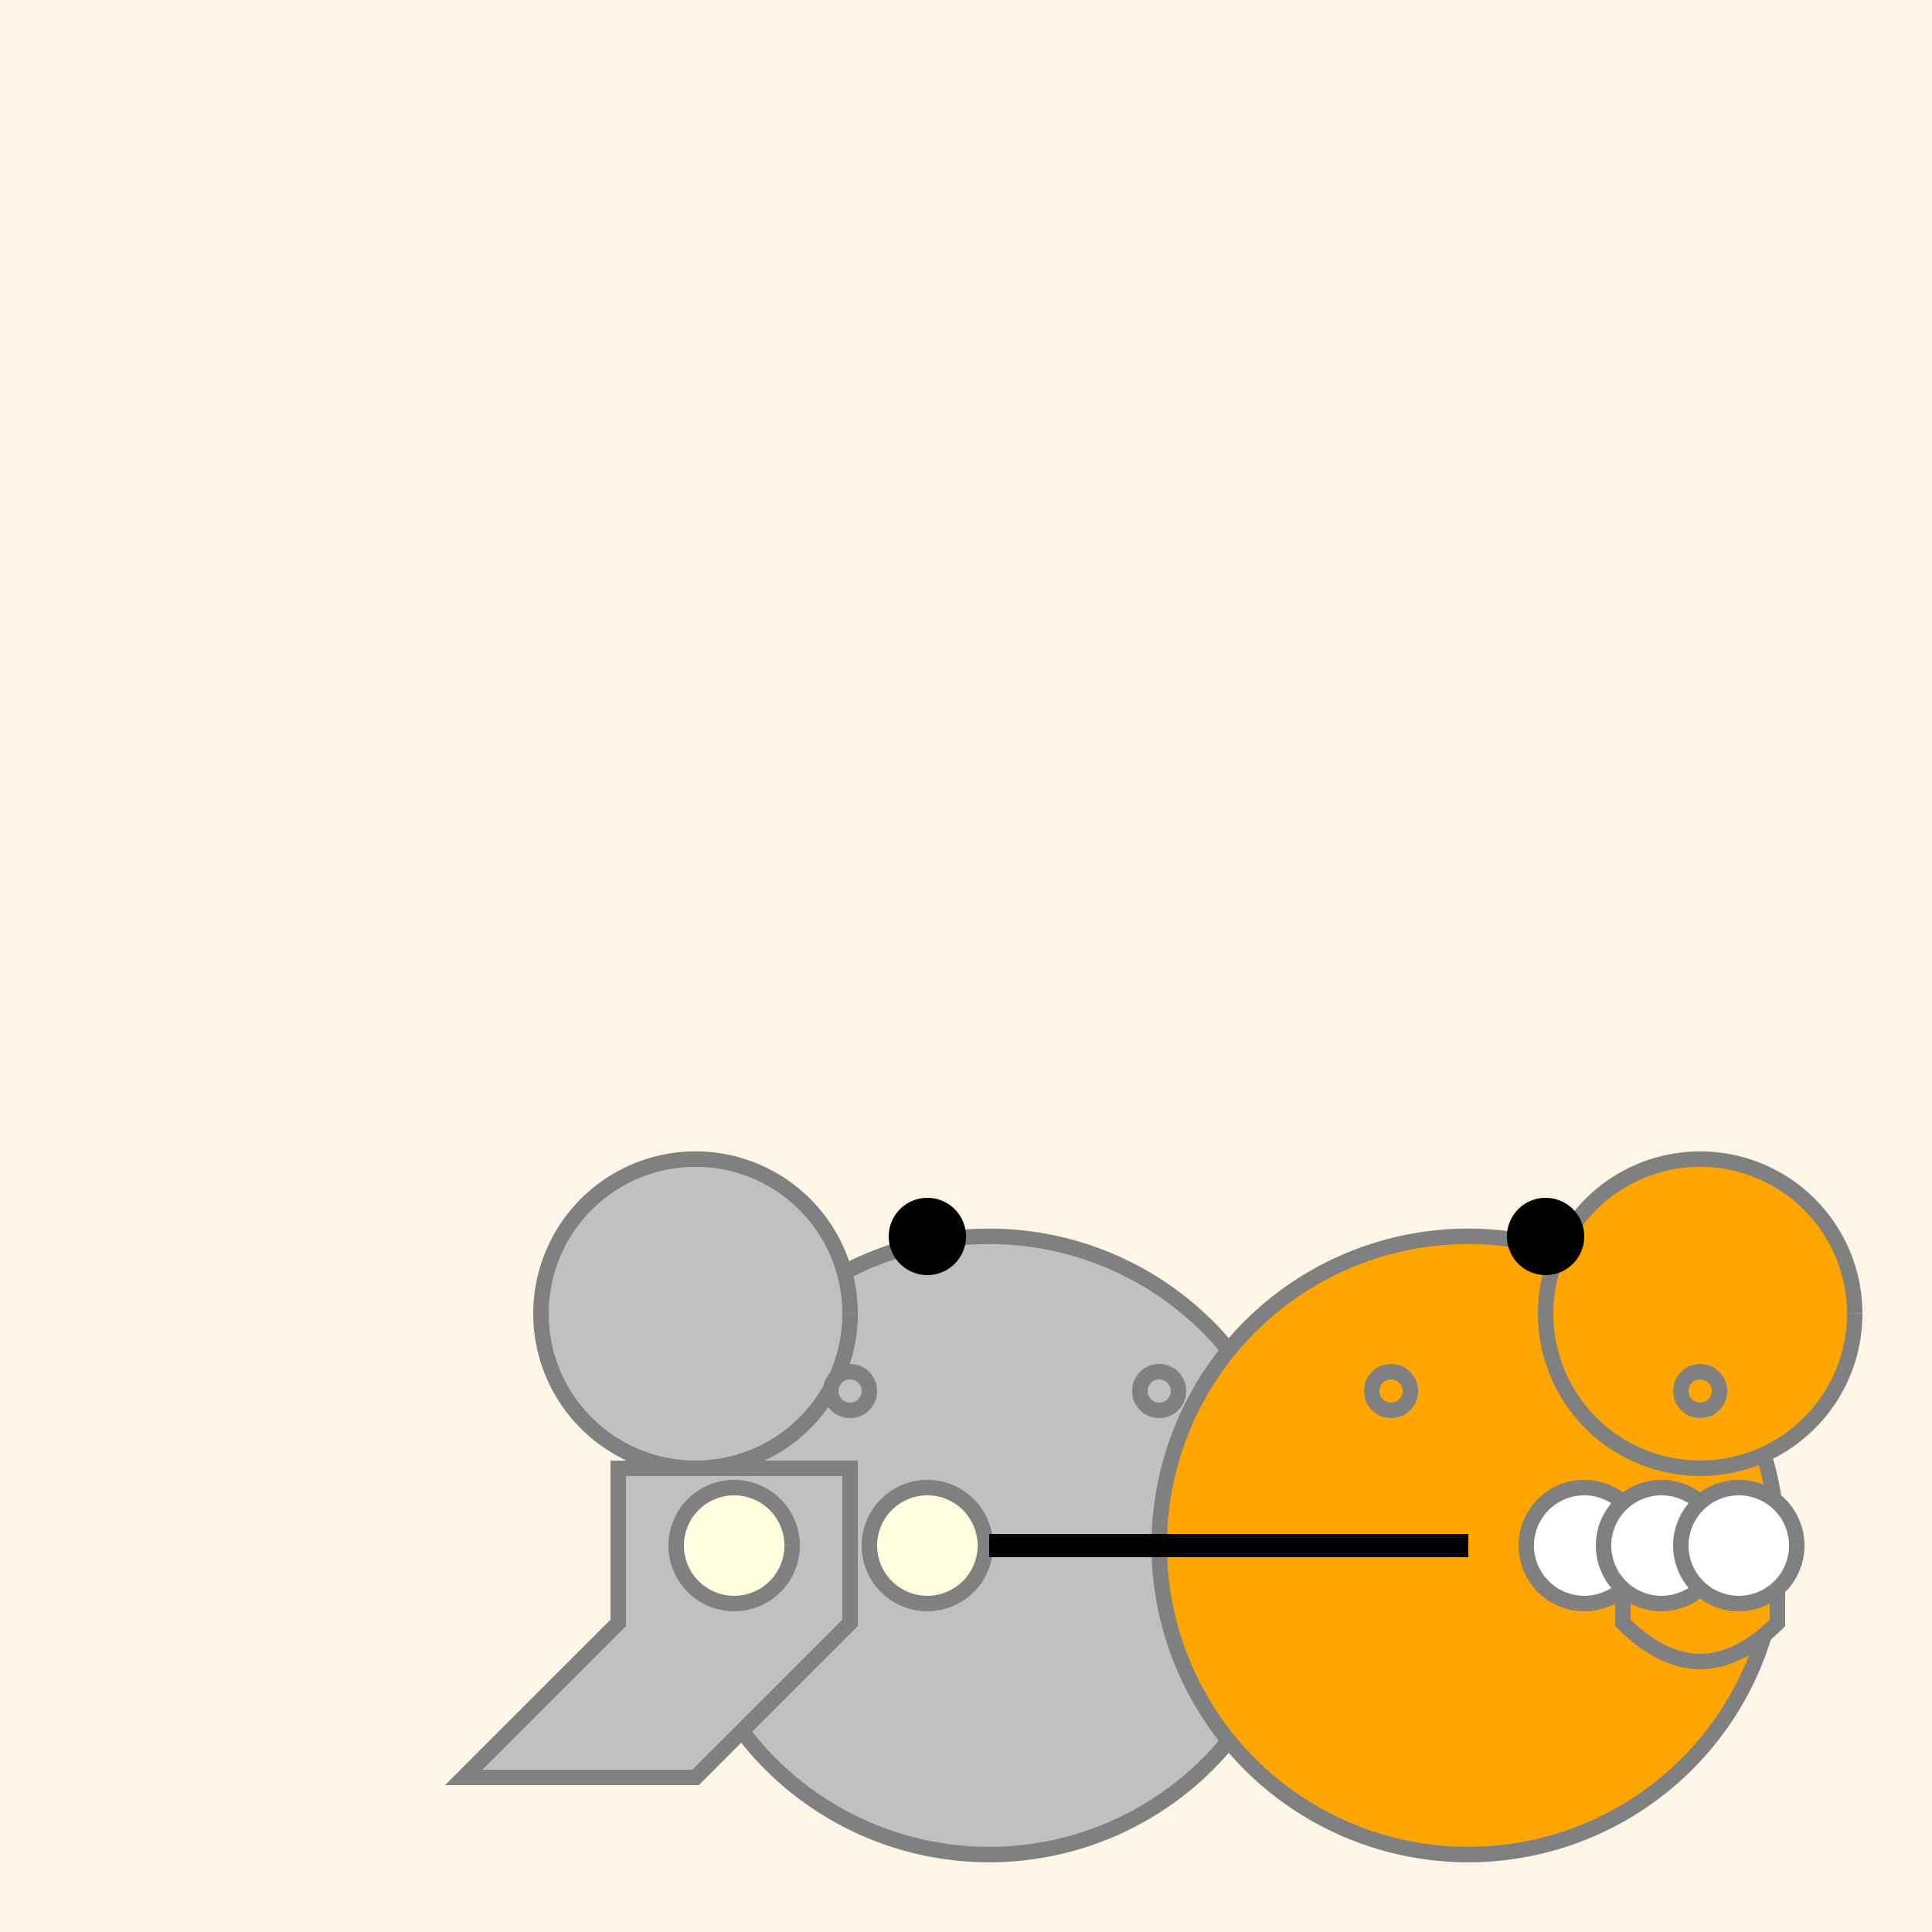 <!--

Generated by DrawGPT.
Free, open source, AI generated images in SVG, PNG, and HTML Canvas format.
https://drawgpt.ai

Created: 2023-12-27T18:15:26.497Z
Link: https://drawgpt.ai/prompt/143724/

-->
<svg xmlns="http://www.w3.org/2000/svg" xmlns:xlink="http://www.w3.org/1999/xlink" width="500" height="500"><defs/><g><rect fill="#FDF5E6" stroke="none" x="0" y="0" width="512" height="512"/><path fill="#C0C0C0" stroke="#808080" paint-order="fill stroke markers" d=" M 336 400 A 80 80 0 1 1 336 399.92" stroke-miterlimit="10" stroke-width="4" stroke-dasharray=""/><path fill="#C0C0C0" stroke="#808080" paint-order="fill stroke markers" d=" M 220 340 A 40 40 0 1 1 220 339.96" stroke-miterlimit="10" stroke-width="4" stroke-dasharray=""/><path fill="#000000" stroke="none" paint-order="stroke fill markers" d=" M 250 320 A 10 10 0 1 1 250 319.99"/><path fill="#C0C0C0" stroke="#808080" paint-order="fill stroke markers" d=" M 225 360 A 5 5 0 1 1 225 359.995" stroke-miterlimit="10" stroke-width="4" stroke-dasharray=""/><path fill="#C0C0C0" stroke="#808080" paint-order="fill stroke markers" d=" M 305 360 A 5 5 0 1 1 305 359.995" stroke-miterlimit="10" stroke-width="4" stroke-dasharray=""/><path fill="#C0C0C0" stroke="#808080" paint-order="fill stroke markers" d=" M 160 380 L 160 420 L 120 460 L 180 460 L 220 420 L 220 380 Z" stroke-miterlimit="10" stroke-width="4" stroke-dasharray=""/><path fill="#FFFFE0" stroke="#808080" paint-order="fill stroke markers" d=" M 205 400 A 15 15 0 1 1 205 399.985" stroke-miterlimit="10" stroke-width="4" stroke-dasharray=""/><path fill="#FFFFE0" stroke="#808080" paint-order="fill stroke markers" d=" M 255 400 A 15 15 0 1 1 255 399.985" stroke-miterlimit="10" stroke-width="4" stroke-dasharray=""/><path fill="#FFA500" stroke="#808080" paint-order="fill stroke markers" d=" M 460 400 A 80 80 0 1 1 460 399.92" stroke-miterlimit="10" stroke-width="4" stroke-dasharray=""/><path fill="#FFA500" stroke="#808080" paint-order="fill stroke markers" d=" M 480 340 A 40 40 0 1 1 480 339.96" stroke-miterlimit="10" stroke-width="4" stroke-dasharray=""/><path fill="#000000" stroke="none" paint-order="stroke fill markers" d=" M 410 320 A 10 10 0 1 1 410 319.99"/><path fill="#FFA500" stroke="#808080" paint-order="fill stroke markers" d=" M 365 360 A 5 5 0 1 1 365 359.995" stroke-miterlimit="10" stroke-width="4" stroke-dasharray=""/><path fill="#FFA500" stroke="#808080" paint-order="fill stroke markers" d=" M 445 360 A 5 5 0 1 1 445 359.995" stroke-miterlimit="10" stroke-width="4" stroke-dasharray=""/><path fill="#FFA500" stroke="#808080" paint-order="fill stroke markers" d=" M 460 420 Q 440 440 420 420 L 420 400 L 460 400 Z" stroke-miterlimit="10" stroke-width="4" stroke-dasharray=""/><path fill="#FFFFFF" stroke="#808080" paint-order="fill stroke markers" d=" M 425 400 A 15 15 0 1 1 425 399.985" stroke-miterlimit="10" stroke-width="4" stroke-dasharray=""/><path fill="#FFFFFF" stroke="#808080" paint-order="fill stroke markers" d=" M 445 400 A 15 15 0 1 1 445 399.985" stroke-miterlimit="10" stroke-width="4" stroke-dasharray=""/><path fill="#FFFFFF" stroke="#808080" paint-order="fill stroke markers" d=" M 465 400 A 15 15 0 1 1 465 399.985" stroke-miterlimit="10" stroke-width="4" stroke-dasharray=""/><path fill="none" stroke="#000000" paint-order="fill stroke markers" d=" M 256 400 L 380 400" stroke-miterlimit="10" stroke-width="6" stroke-dasharray=""/></g></svg>